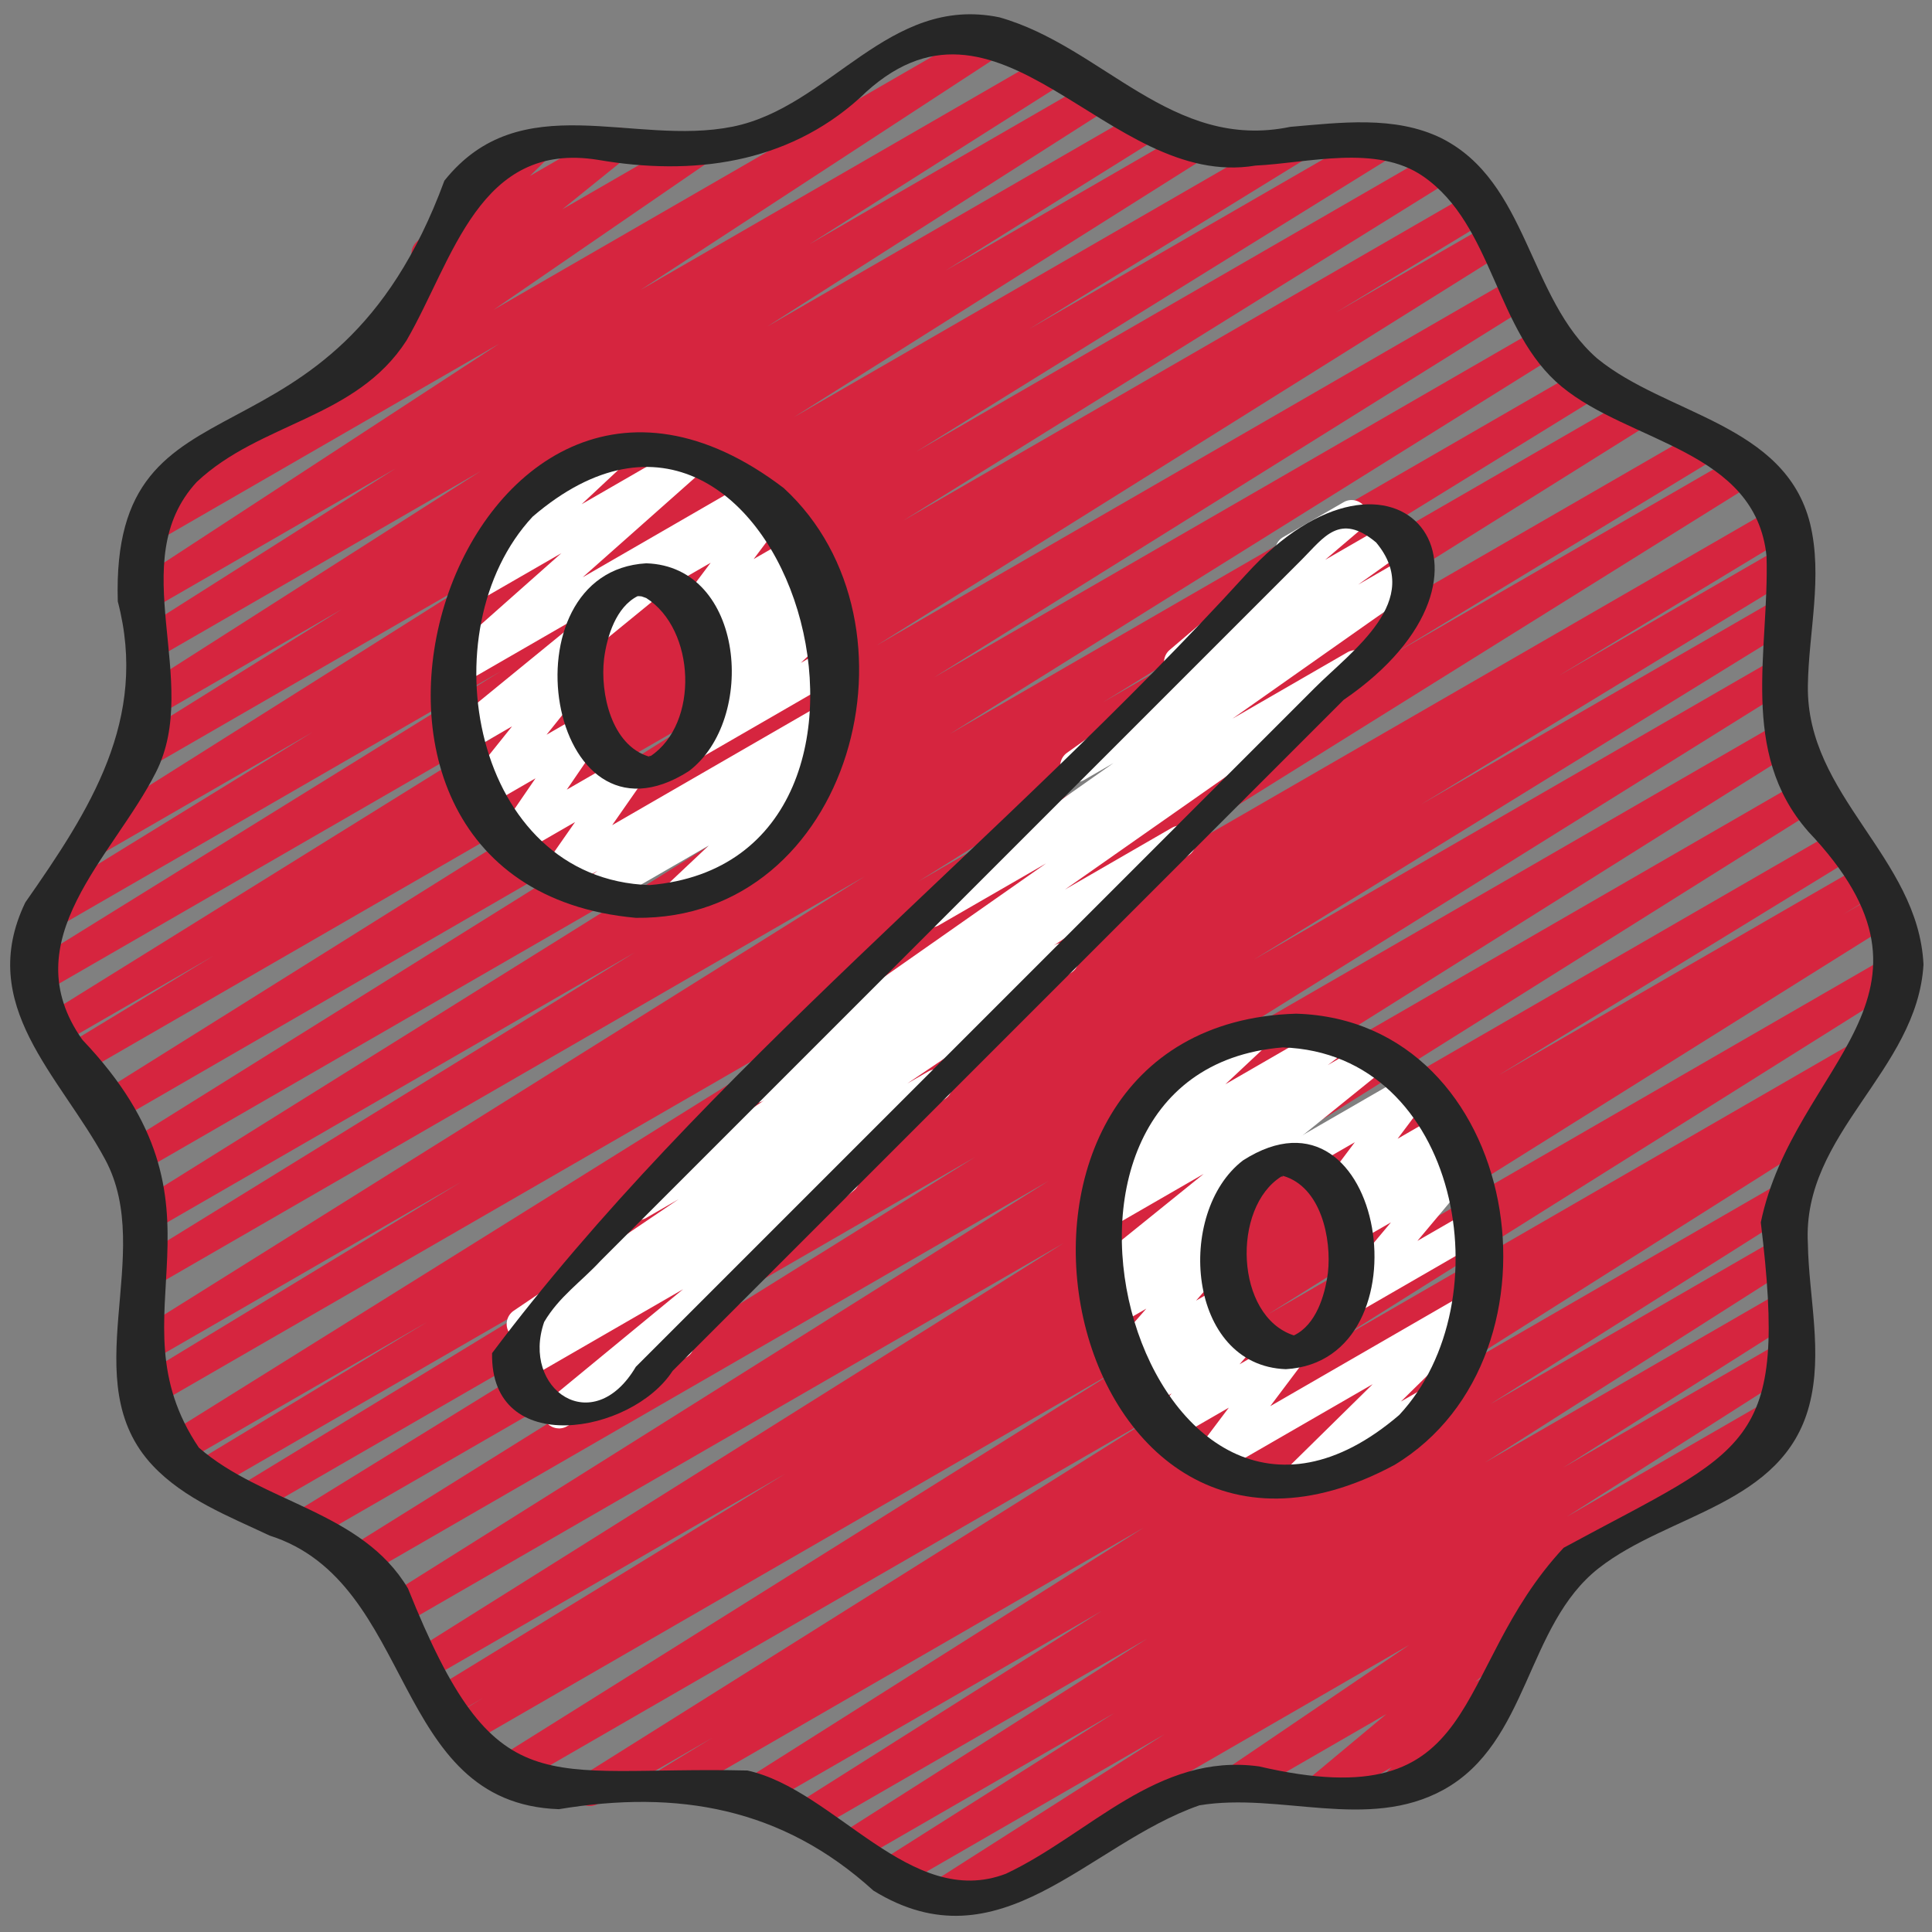 <svg xmlns="http://www.w3.org/2000/svg" viewBox="0 0 60 60" id="Icons"><rect x="0" y="0" width="60" height="60" fill="#808080" stroke="none"/><path fill="#d6253f" d="m29.228 59.376c-.169 0-.334-.086-.428-.24-.141-.232-.071-.535.158-.682l7.207-4.595-8.288 4.785c-.236.137-.538.06-.678-.174-.141-.232-.07-.535.16-.682l7.247-4.589-7.998 4.617c-.236.137-.537.059-.678-.173-.141-.233-.07-.535.159-.682l9.535-6.069-10.373 5.988c-.237.137-.537.06-.678-.174-.141-.233-.069-.536.161-.682l9.477-5.992-10.493 6.058c-.236.138-.537.06-.678-.174-.141-.233-.07-.536.161-.682l12.312-7.788-14.537 8.393c-.237.137-.541.058-.68-.178s-.064-.539.17-.682l1.657-1.011-3.554 2.052c-.237.137-.538.06-.678-.175-.141-.233-.068-.536.162-.682l17.825-11.192-20.058 11.58c-.236.137-.539.058-.678-.175-.141-.233-.068-.537.163-.682l19.421-12.166-20.277 11.707c-.237.139-.541.059-.681-.179-.139-.235-.062-.54.172-.682l1.081-.653-1.095.632c-.238.138-.54.059-.68-.177-.14-.235-.065-.539.168-.683l10.968-6.72-11.041 6.374c-.236.137-.538.059-.678-.175s-.068-.536.163-.682l20.205-12.683-20.521 11.848c-.236.138-.538.059-.678-.175-.141-.233-.068-.536.162-.682l20.568-12.922-21.233 12.259c-.237.137-.539.058-.679-.175-.141-.234-.067-.538.164-.682l19.462-12.141-20.644 11.918c-.236.138-.54.059-.679-.177-.14-.234-.066-.538.167-.682l16.898-10.422-18.121 10.461c-.237.137-.542.058-.68-.178-.14-.235-.064-.539.17-.682l11.676-7.113-12.519 7.228c-.237.138-.541.058-.681-.178-.139-.236-.062-.541.172-.683l7.247-4.384-7.695 4.442c-.236.137-.538.058-.679-.175-.141-.234-.067-.538.164-.682l24.127-15.054-24.463 14.123c-.238.137-.541.058-.68-.178-.14-.235-.063-.54.17-.683l10.087-6.125-9.662 5.577c-.236.137-.538.058-.679-.175-.14-.233-.068-.537.164-.682l22.712-14.212-22.024 12.715c-.237.138-.54.059-.679-.177-.14-.234-.066-.538.167-.682l15.407-9.5-14.878 8.59c-.236.137-.538.058-.679-.175-.14-.234-.067-.537.164-.682l18.894-11.794-18.859 10.888c-.237.138-.539.058-.679-.175-.14-.234-.067-.537.164-.682l18.52-11.561-18.91 10.93c-.236.137-.539.058-.679-.175s-.068-.537.164-.682l19.526-12.223-20.052 11.578c-.238.138-.541.057-.68-.178-.14-.236-.063-.54.171-.683l4.729-2.87-4.791 2.766c-.236.137-.539.058-.679-.176-.141-.234-.067-.537.165-.682l17.061-10.603-17.082 9.864c-.238.137-.539.058-.679-.176s-.066-.538.166-.682l14.764-9.151-13.935 8.044c-.236.137-.54.059-.68-.177-.14-.234-.065-.538.167-.682l8.59-5.287-6.717 3.878c-.236.137-.538.059-.678-.174-.141-.233-.069-.536.162-.682l12.72-8.022-10.582 6.109c-.236.137-.538.058-.679-.175-.141-.234-.067-.537.164-.682l6.525-4.072-5.751 3.32c-.234.139-.537.06-.677-.173-.141-.232-.071-.535.158-.682l10.579-6.752-10.135 5.852c-.236.137-.538.059-.678-.174-.141-.232-.07-.535.16-.681l8.006-5.077-7.61 4.393c-.236.136-.535.06-.676-.171-.142-.23-.074-.532.152-.681l11.351-7.414-10.695 6.174c-.231.136-.529.062-.673-.166-.143-.227-.082-.526.14-.679l7.815-5.37c-.133-.021-.257-.094-.339-.212-.148-.216-.105-.508.098-.672l2.045-1.651-.359.207c-.22.128-.497.069-.648-.13-.152-.201-.131-.483.048-.66l1.347-1.319c-.075-.042-.141-.105-.188-.186-.138-.239-.056-.545.183-.683l2.227-1.286c.217-.128.496-.07.648.13.152.201.131.483-.048.66l-.643.63 2.488-1.437c.226-.133.515-.066.662.149.148.216.105.508-.098.672l-2.044 1.651 4.019-2.32c.234-.135.53-.061.673.166s.082.526-.14.679l-6.685 4.594 15.392-8.884c.234-.137.534-.06.676.171.142.23.074.532-.152.681l-11.356 7.418 12.729-7.349c.237-.137.537-.06.678.174.141.232.069.535-.16.681l-8.002 5.075 8.757-5.056c.237-.137.535-.06.678.173.141.232.07.535-.159.682l-10.579 6.752 11.528-6.655c.236-.139.538-.059.679.175s.067.537-.164.682l-6.504 4.06 7.501-4.331c.237-.137.537-.059.678.174s.069.536-.161.682l-12.733 8.03 15.375-8.876c.236-.139.538-.06.68.177.14.234.065.538-.168.682l-8.583 5.282 10.752-6.207c.236-.138.539-.059.679.176.141.234.066.538-.165.682l-14.772 9.157 16.137-9.316c.236-.139.537-.06.679.176.141.234.067.537-.165.682l-17.054 10.598 17.643-10.186c.237-.14.54-.058.681.178.14.236.063.54-.171.683l-4.721 2.864 4.756-2.745c.237-.137.538-.058.679.175s.067.537-.163.682l-19.526 12.223 19.79-11.426c.237-.139.537-.059.679.175.141.234.067.537-.164.682l-18.522 11.562 18.86-10.889c.237-.139.537-.059.679.175.141.234.067.537-.164.682l-18.893 11.793 19.668-11.354c.236-.139.538-.06.68.177.14.234.065.538-.167.682l-15.416 9.505 16.452-9.498c.236-.137.538-.058.679.175s.067.537-.163.682l-22.71 14.211 24.32-14.041c.237-.14.54-.058.681.178.14.235.063.54-.171.683l-10.072 6.117 10.735-6.198c.237-.139.537-.059.679.175.141.234.067.538-.164.682l-24.134 15.059 24.74-14.283c.236-.139.54-.058.681.178.14.236.062.541-.172.683l-7.235 4.377 6.938-4.005c.236-.138.54-.059.68.178.14.235.064.539-.17.682l-11.71 7.134 11.167-6.446c.237-.138.539-.06.68.177.14.234.065.538-.167.682l-16.879 10.41 16.213-9.36c.236-.139.537-.059.679.175.141.234.067.538-.164.682l-19.456 12.137 19.036-10.99c.236-.136.538-.06.679.175.141.233.068.536-.163.682l-20.56 12.917 20.774-11.994c.237-.137.538-.06.679.175.141.233.068.536-.163.682l-20.208 12.685 20.746-11.978c.237-.138.539-.06.68.177.14.235.064.539-.168.683l-11.007 6.744 11.245-6.492c.237-.139.54-.059.681.179.14.235.062.54-.172.682l-1.05.634 1.037-.598c.237-.137.539-.059.679.175.141.233.067.537-.163.682l-19.426 12.168 19.352-11.172c.236-.137.538-.06.679.175.141.233.068.536-.163.682l-17.818 11.188 16.384-9.459c.236-.139.54-.059.68.178.14.235.064.539-.169.682l-1.817 1.107c.224-.092.489-.011.618.204.141.233.069.536-.16.682l-12.309 7.786 10.597-6.118c.237-.137.537-.059.678.174s.069.536-.16.682l-9.479 5.993 8.863-5.117c.237-.137.537-.059.678.173.141.233.07.535-.159.682l-9.545 6.075 9.149-5.281c.236-.137.537-.059.678.174s.069.535-.16.682l-7.232 4.579 6.801-3.926c.236-.137.536-.059.678.173.141.232.07.535-.159.682l-7.214 4.6 6.492-3.748c.234-.134.531-.062.674.167.143.228.08.528-.143.68l-7.684 5.216c.098.033.187.097.25.188.148.213.109.504-.09.67l-2.342 1.954.566-.327c.217-.128.498-.07.65.134.152.203.128.487-.057.661l-1.206 1.145c.059.041.109.095.146.16.139.239.057.545-.183.683l-2.227 1.285c-.217.127-.498.07-.65-.134-.152-.203-.128-.487.057-.661l.308-.293-1.941 1.121c-.222.131-.511.067-.66-.146-.148-.213-.109-.504.09-.67l2.345-1.956-4.509 2.603c-.233.136-.53.062-.674-.167-.143-.228-.08-.528.143-.68l5.75-3.903-14.281 8.245c-.079.046-.165.067-.25.067z"></path><path fill="#fff" d="m17.359 44.36c-.159 0-.315-.076-.412-.215-.148-.214-.107-.506.093-.671l4.174-3.436-4.883 2.819c-.232.137-.531.061-.674-.168s-.078-.529.146-.68l.668-.448c-.231.12-.52.046-.66-.176-.143-.229-.079-.529.144-.68l5.118-3.461-1 .577c-.232.138-.532.062-.674-.169-.143-.229-.078-.529.146-.68l4.19-2.802-.026.015c-.23.136-.528.062-.671-.164-.144-.226-.085-.524.134-.678l9.317-6.531-3.328 1.921c-.23.136-.527.062-.671-.163s-.085-.524.133-.679l5.956-4.193-.903.521c-.229.134-.525.063-.671-.162-.144-.225-.087-.522.131-.678l3.307-2.359c-.079-.035-.149-.092-.202-.167-.149-.211-.113-.501.084-.669l3.332-2.837c-.125-.236-.041-.531.192-.666l1.877-1.084c.221-.131.508-.068.658.145.149.211.113.501-.084.669l-1.146.975 2.025-1.169c.228-.136.525-.063.671.162.144.225.087.522-.131.678l-1.541 1.1 1.52-.877c.229-.135.527-.062.671.163.145.226.086.524-.133.679l-5.96 4.196 3.567-2.059c.232-.135.526-.062.672.164.144.226.084.524-.135.678l-9.31 6.526 3.32-1.917c.233-.137.531-.062.675.169.143.229.077.529-.146.68l-4.204 2.811.04-.022c.234-.134.531-.061.674.167.143.229.079.529-.144.68l-5.112 3.457.656-.378c.234-.135.531-.06.674.168.143.229.078.529-.146.68l-2.972 1.994c.09.035.17.097.229.181.148.214.107.506-.093.671l-5.232 4.306c.084.043.158.109.209.197.138.239.056.545-.183.683l-3.707 2.141c-.079.046-.165.067-.25.067z"></path><path fill="#fff" d="m21.44 23.646c-.153 0-.304-.07-.401-.201-.151-.203-.127-.487.057-.662l1.185-1.121c-.216.116-.483.056-.632-.142-.152-.202-.129-.485.052-.661l.398-.384c-.202.069-.428.005-.561-.17-.153-.2-.133-.481.046-.658l.188-.187c-.202.109-.456.064-.61-.108-.158-.178-.168-.442-.026-.632l.934-1.243-1.595.92c-.239.138-.545.057-.683-.183s-.056-.545.183-.683l3.714-2.144c.206-.12.467-.076.624.101.158.179.168.442.026.632l-.933 1.242 1.24-.716c.217-.129.496-.071.647.13.153.199.133.481-.046.658l-.188.186.049-.027c.22-.128.498-.069.649.132.152.202.129.485-.052.661l-.371.357.124-.071c.221-.129.499-.069.651.134.151.203.127.487-.057.662l-1.183 1.119.801-.462c.237-.14.544-.057.683.183.138.239.056.545-.183.683l-4.481 2.588c-.079.046-.165.067-.25.067z"></path><path fill="#fff" d="m21.087 28.318c-.154 0-.304-.07-.402-.201-.151-.204-.126-.488.059-.663l1.27-1.197-3.262 1.884c-.23.135-.522.062-.668-.158-.146-.222-.093-.518.12-.676l.359-.267-.997.575c-.202.12-.46.078-.618-.095-.159-.172-.176-.432-.042-.624l.953-1.366-1.664.96c-.203.118-.459.077-.617-.093-.159-.172-.178-.43-.046-.622l1.098-1.603-1.458.842c-.208.122-.473.076-.629-.106s-.161-.451-.011-.639l1.37-1.711-1.357.783c-.226.134-.513.065-.662-.148-.148-.215-.106-.507.095-.671l4.422-3.613-4.082 2.356c-.223.13-.506.067-.656-.141s-.118-.496.074-.666l3.697-3.278-2.644 1.525c-.22.129-.5.068-.652-.135-.151-.204-.125-.489.06-.663l1.701-1.591c-.118-.035-.222-.114-.289-.229-.138-.239-.056-.545.183-.683l2.871-1.657c.221-.129.5-.068.652.135.151.204.125.489-.06.663l-1.192 1.115 3.144-1.814c.223-.131.505-.067.656.141.15.208.118.496-.074.666l-3.694 3.276 5.159-2.979c.228-.132.514-.065.662.148.148.215.106.507-.095.671l-5.62 4.592c.048.028.093.064.131.108.157.183.161.451.011.639l-1.369 1.71 1.064-.614c.201-.118.458-.079.617.093s.178.43.046.622l-1.098 1.604 1.702-.982c.204-.118.46-.078.618.095.159.173.176.432.042.624l-.953 1.366 6.576-3.796c.23-.135.522-.062.668.158.146.222.093.518-.12.676l-.695.517c.167-.026.334.057.44.199.151.204.126.488-.059.663l-1.734 1.635c.123.033.234.113.303.232.138.239.056.545-.183.683l-2.87 1.657c-.078.046-.165.067-.25.067z"></path><path fill="#fff" d="m41.819 40.887c-.144 0-.285-.062-.383-.179-.156-.186-.156-.456 0-.643l1.761-2.103-.988.57c-.214.126-.49.072-.645-.126-.153-.196-.138-.477.036-.655l.419-.43-.231.133c-.204.121-.466.079-.624-.101-.157-.178-.169-.442-.026-.632l.937-1.248-1.599.922c-.24.138-.546.057-.683-.183-.139-.239-.057-.545.183-.683l3.714-2.144c.204-.12.467-.076.624.101.157.178.169.442.026.632l-.936 1.247 1.244-.718c.215-.125.491-.072.645.126.153.196.138.477-.036.655l-.42.432.31-.179c.209-.122.477-.076.633.111.156.186.156.456 0 .643l-1.761 2.102 1.608-.928c.238-.14.545-.057.683.183.139.239.057.545-.183.683l-4.058 2.343c-.078.046-.164.067-.25.067z"></path><path fill="#fff" d="m40.362 46.419c-.151 0-.301-.069-.397-.197-.153-.2-.133-.482.047-.659l2.618-2.576-4.806 2.774c-.206.119-.467.077-.624-.102-.158-.178-.168-.442-.025-.632l.987-1.311-1.746 1.007c-.21.123-.48.074-.636-.114s-.152-.462.008-.646l.598-.688-.79.456c-.214.126-.491.072-.645-.125-.153-.196-.139-.476.035-.655l.35-.361-.297.171c-.211.124-.479.074-.637-.115-.155-.188-.15-.462.01-.646l1.188-1.359-1.075.62c-.222.131-.507.068-.657-.143-.149-.209-.115-.498.079-.667l.236-.206c-.191.03-.386-.043-.5-.209-.147-.216-.105-.508.098-.672l3.603-2.909-2.97 1.714c-.229.132-.521.062-.668-.157-.146-.222-.094-.518.119-.676l.751-.562c-.179.025-.367-.043-.48-.196-.151-.204-.126-.489.06-.663l1.704-1.595c-.118-.036-.223-.114-.289-.229-.139-.239-.057-.545.183-.683l2.87-1.657c.218-.128.501-.069.651.135.151.204.126.489-.06.663l-1.2 1.124 3.156-1.822c.227-.134.521-.063.668.157.146.222.094.518-.119.676l-.527.395 1.2-.692c.225-.132.514-.065.662.149.147.216.105.508-.098.672l-4.518 3.648c.091.033.172.094.231.178.149.209.115.498-.079.667l-.587.511c.114.021.221.08.298.175.156.188.151.462-.009.646l-1.188 1.359.779-.449c.213-.126.491-.072.645.125.153.196.139.476-.035.655l-.349.361.28-.162c.209-.124.479-.074.636.114.155.188.152.462-.008.646l-.598.688 1.291-.745c.205-.121.466-.077.624.102.158.178.168.442.025.632l-.986 1.311 6.076-3.508c.216-.127.495-.07.647.13.153.2.133.482-.047.659l-2.618 2.575.724-.417c.239-.139.546-.058.683.183.139.239.057.545-.183.683l-4.12 2.379c-.078.046-.164.067-.25.067z"></path><g fill="#262626"><path d="m56.213 16.256c-.777-3.099-4.46-3.367-6.609-5.122-2.149-1.87-2.141-5.485-4.841-6.843-1.446-.71-3.15-.482-4.695-.351-3.683.763-5.814-2.491-9.03-3.402-3.451-.711-5.251 2.786-8.287 3.396-3.1.623-6.583-1.287-8.95 1.677-3.502 9.517-10.368 5.542-10.143 13.066.962 3.668-.869 6.483-2.872 9.349-1.538 3.197 1.07 5.365 2.479 7.98 1.589 2.949-.987 6.897 1.485 9.516.978 1.036 2.364 1.572 3.625 2.167 4.567 1.457 3.741 8.315 8.982 8.497 3.692-.613 6.936-.047 9.767 2.528 3.933 2.424 6.648-1.438 10.125-2.648 2.499-.415 5.223.814 7.584-.485 2.657-1.471 2.551-5.107 4.82-6.882 2.174-1.7 5.717-1.962 6.533-5.047.435-1.644-.013-3.37-.041-5.033-.186-3.429 3.394-5.346 3.591-8.664-.161-3.346-3.643-5.232-3.591-8.664.025-1.664.47-3.386.068-5.035zm-.067 9.557c4.872 5.122-.432 7.203-1.463 12.15.856 7.066-.369 6.983-6.123 10.105-3.585 3.852-2.359 8.44-9.46 6.789-3.164-.434-5.261 2.111-7.861 3.334-2.959 1.132-5.305-2.609-8.025-3.206-6.392-.147-7.801 1.176-10.544-5.654-1.43-2.408-4.512-2.646-6.494-4.373-2.824-4.191 1.408-7.393-3.618-12.667-2.182-3.092.957-5.678 2.284-8.306 1.437-2.832-1.021-6.539 1.27-9.019 1.978-1.86 4.943-1.957 6.511-4.389 1.457-2.513 2.249-6.216 5.959-5.611 2.921.501 5.844.125 8.116-1.921 4.322-4.235 7.668 2.876 12.293 2.097 1.636-.077 3.751-.67 5.204.333 2.195 1.516 2.236 4.826 4.303 6.531 2.124 1.753 6.02 1.969 6.363 5.262.09 2.925-.864 6.081 1.286 8.544z"></path><path d="m41.726 21.737c5.787-3.963 1.641-9.052-3.035-3.89-7.489 8.22-16.839 15.414-23.409 24.176-.063 3.278 4.334 2.518 5.607.551zm-21.981 20.713c-1.331 2.251-3.572.701-2.845-1.396.465-.788 1.147-1.244 1.754-1.901 7.261-7.261 14.523-14.522 21.784-21.784.671-.671 1.169-1.467 2.298-.523 1.507 1.803-.746 3.358-1.912 4.524-7.026 7.026-14.053 14.053-21.079 21.079z"></path><path d="m19.743 28.504c6.707.083 9.181-9.133 4.597-13.346-9.979-7.615-16.403 12.276-4.597 13.346zm-3.201-12.459c7.84-6.729 12.891 10.67 3.632 11.442-5.504-.174-6.917-7.918-3.632-11.442z"></path><path d="m21.393 23.948c2.114-1.599 1.744-6.358-1.322-6.454-4.499.258-3.087 9.27 1.322 6.454zm-2.633-3.492c.091-.705.378-1.606 1.04-1.941.05-.008.178.02.097-.003.029.007.199.072.169.058 1.539.974 1.651 3.902.137 4.912.005-.021-.113.013-.027.008-.005.002-.008.003-.013.004.066.018-.013-.004-.032.009.015-.003.013-.004.023-.007-1.163-.35-1.521-1.957-1.394-3.04z"></path><path d="m20.155 23.496s.005-.001.009-.002c-.003 0-.005.002-.009.002z"></path><path d="m40.253 31.481c-11.23.332-7.525 19.703 3.056 14.013 5.631-3.402 3.953-13.807-3.056-14.013zm3.202 12.462c-7.844 6.726-12.886-10.661-3.616-11.415 5.493.183 6.898 7.892 3.616 11.415z"></path><path d="m39.852 36.52s-.005.002-.01.003.005-.002.01-.003z"></path><path d="m38.603 36.037c-2.109 1.616-1.741 6.373 1.33 6.484 4.5-.261 3.076-9.304-1.33-6.484zm2.635 3.502c-.094.706-.371 1.6-1.044 1.928-.005.001-.011.003-.016.004-1.823-.596-1.932-3.971-.379-4.937-.002.024.12-.026.018-.005.009-.003.016-.005.025-.007-.065-.02.004.005.031-.009-.014.003-.011.004-.021.006 1.172.341 1.508 1.945 1.387 3.019z"></path></g></svg>